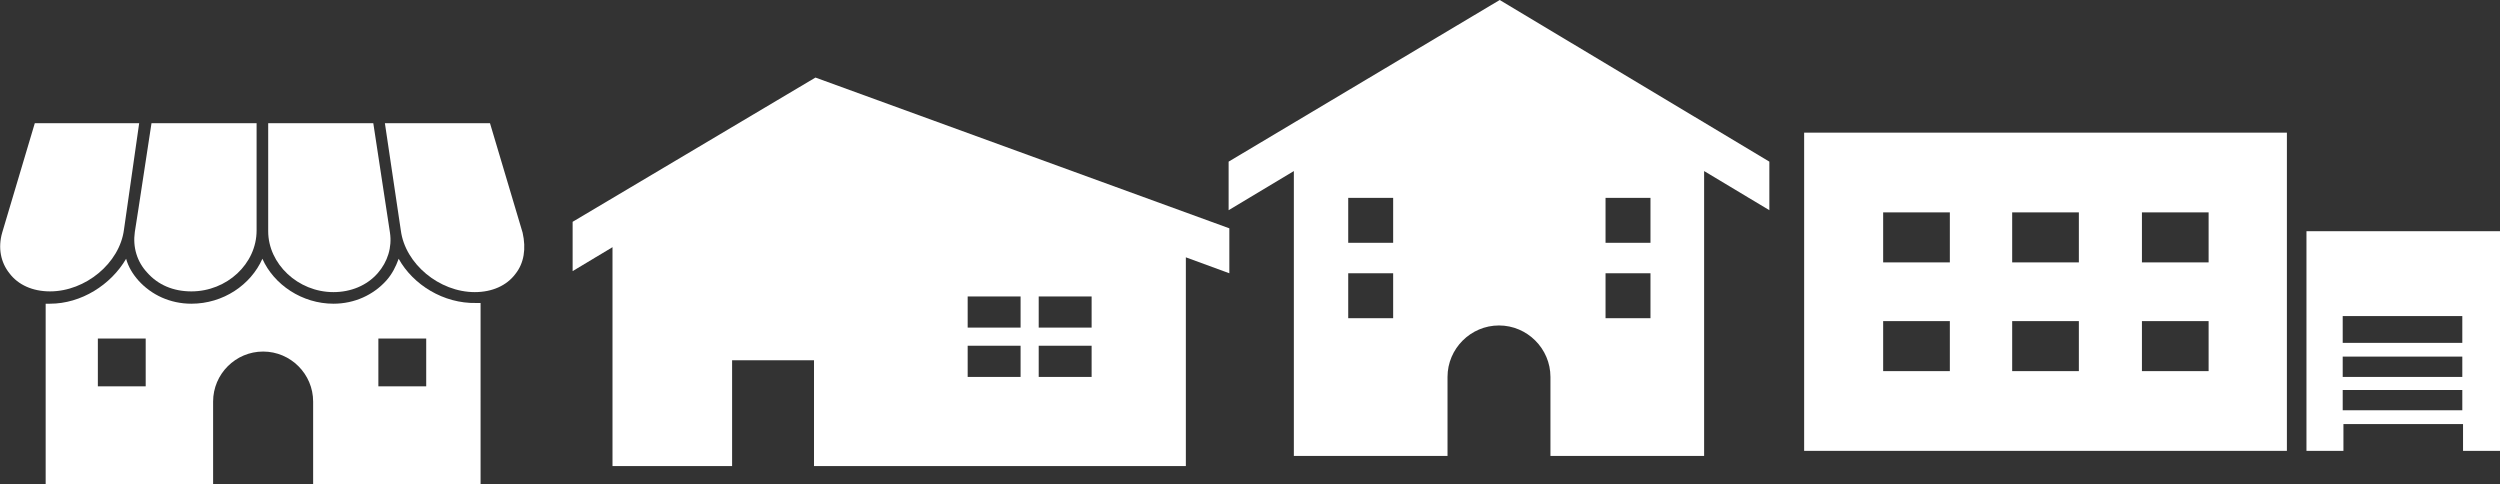 <?xml version="1.0" encoding="utf-8"?>
<!-- Generator: Adobe Illustrator 26.5.1, SVG Export Plug-In . SVG Version: 6.00 Build 0)  -->
<svg version="1.1" id="レイヤー_1" xmlns="http://www.w3.org/2000/svg" xmlns:xlink="http://www.w3.org/1999/xlink" x="0px"
	 y="0px" viewBox="0 0 344.9 66.8" style="enable-background:new 0 0 344.9 66.8;" xml:space="preserve">
<rect x="0" y="0" width="344.9" height="66.8" fill="#333333" stroke="none"/>
<style type="text/css">
	.st0{fill:#FFFFFF;}
</style>
<path class="st0" d="M169.5,22.3V29l9-5.4v39.3h21.2V52c0-3.9,3.2-7.1,7.1-7.1c3.9,0,7.1,3.2,7.1,7.1v10.9h21.2V23.6l9,5.4v-6.7
	L206.9,0L169.5,22.3z M192.3,43.9H186v-6.2h6.2V43.9z M192.3,33.5H186v-6.2h6.2V33.5z M221.5,27.3h6.2v6.2h-6.2V27.3z M221.5,37.7
	h6.2v6.2h-6.2V37.7z"/>
<path class="st0" d="M79,30.6v6.8l5.5-3.3v30.2H101V49.7h11.3v14.6h51.3V35.5l6,2.2v-6.2l-57.1-20.8L79,30.6z M143.3,40.9h7.3v4.3
	h-7.3V40.9z M143.3,47.7h7.3V52h-7.3V47.7z M133.5,40.9h7.3v4.3h-7.3V40.9z M133.5,47.7h7.3V52h-7.3V47.7z"/>
<g>
	<path class="st0" d="M0.3,32.1c-0.6,2.1-0.2,4.1,1,5.6c1.2,1.6,3.2,2.5,5.6,2.5c4.9,0,9.6-3.9,10.2-8.5c0,0,0,0,0,0L19.2,17H4.8
		L0.3,32.1z"/>
	<path class="st0" d="M19.1,28.8L18.6,32c-0.3,2.1,0.3,4.1,1.7,5.6c1.5,1.7,3.6,2.6,6.1,2.6c4.9,0,9-3.8,9-8.4V17H20.9L19.1,28.8z"
		/>
	<path class="st0" d="M51.5,17H37v14.9c0,4.5,4.1,8.4,9,8.4c2.4,0,4.6-0.9,6.1-2.6c1.4-1.6,2-3.6,1.7-5.6L51.5,17z"/>
	<path class="st0" d="M67.6,17H53.1l2.2,14.8c0.6,4.6,5.3,8.5,10.2,8.5c2.4,0,4.4-0.9,5.6-2.5c1.2-1.5,1.5-3.5,1-5.7L67.6,17z"/>
	<path class="st0" d="M55,35.7c-0.4,1.1-0.9,2.1-1.7,3c-1.8,2-4.4,3.2-7.3,3.2c-4.3,0-8.2-2.6-9.8-6.2c-1.6,3.6-5.4,6.2-9.8,6.2
		c-2.9,0-5.5-1.2-7.3-3.2c-0.8-0.9-1.4-1.9-1.7-3c-2.1,3.6-6.2,6.2-10.5,6.2c-0.2,0-0.4,0-0.6,0v24.9h23.1V55.4
		c0-3.8,3.1-6.9,6.9-6.9c3.8,0,6.9,3.1,6.9,6.9v11.4h23.1V41.8c-0.2,0-0.4,0-0.6,0C61.2,41.9,57,39.3,55,35.7z M20.1,53.3h-6.6v-6.6
		h6.6V53.3z M58.8,53.3h-6.6v-6.6h6.6V53.3z"/>
</g>
<g>
	<g>
		<path class="st0" d="M318.1,62.2h5.2v-3.7h16.5v3.7h5.2V31.9l-26.8,0V62.2z M323.2,43.6h16.5v3.7h-16.5V43.6z M323.2,49.2h16.5
			v2.8h-16.5V49.2z M323.2,53.8h16.5v2.8h-16.5V53.8z"/>
	</g>
	<g>
		<path class="st0" d="M248.9,62.2h66.6V18.3l-66.6,0V62.2z M295.5,29.3h9.2v6.9h-9.2V29.3z M295.5,44.3h9.2v6.9h-9.2V44.3z
			 M277.6,29.3h9.2v6.9h-9.2V29.3z M277.6,44.3h9.2v6.9h-9.2V44.3z M259.8,29.3h9.2v6.9h-9.2V29.3z M259.8,44.3h9.2v6.9h-9.2V44.3z"
			/>
	</g>
</g>
</svg>

